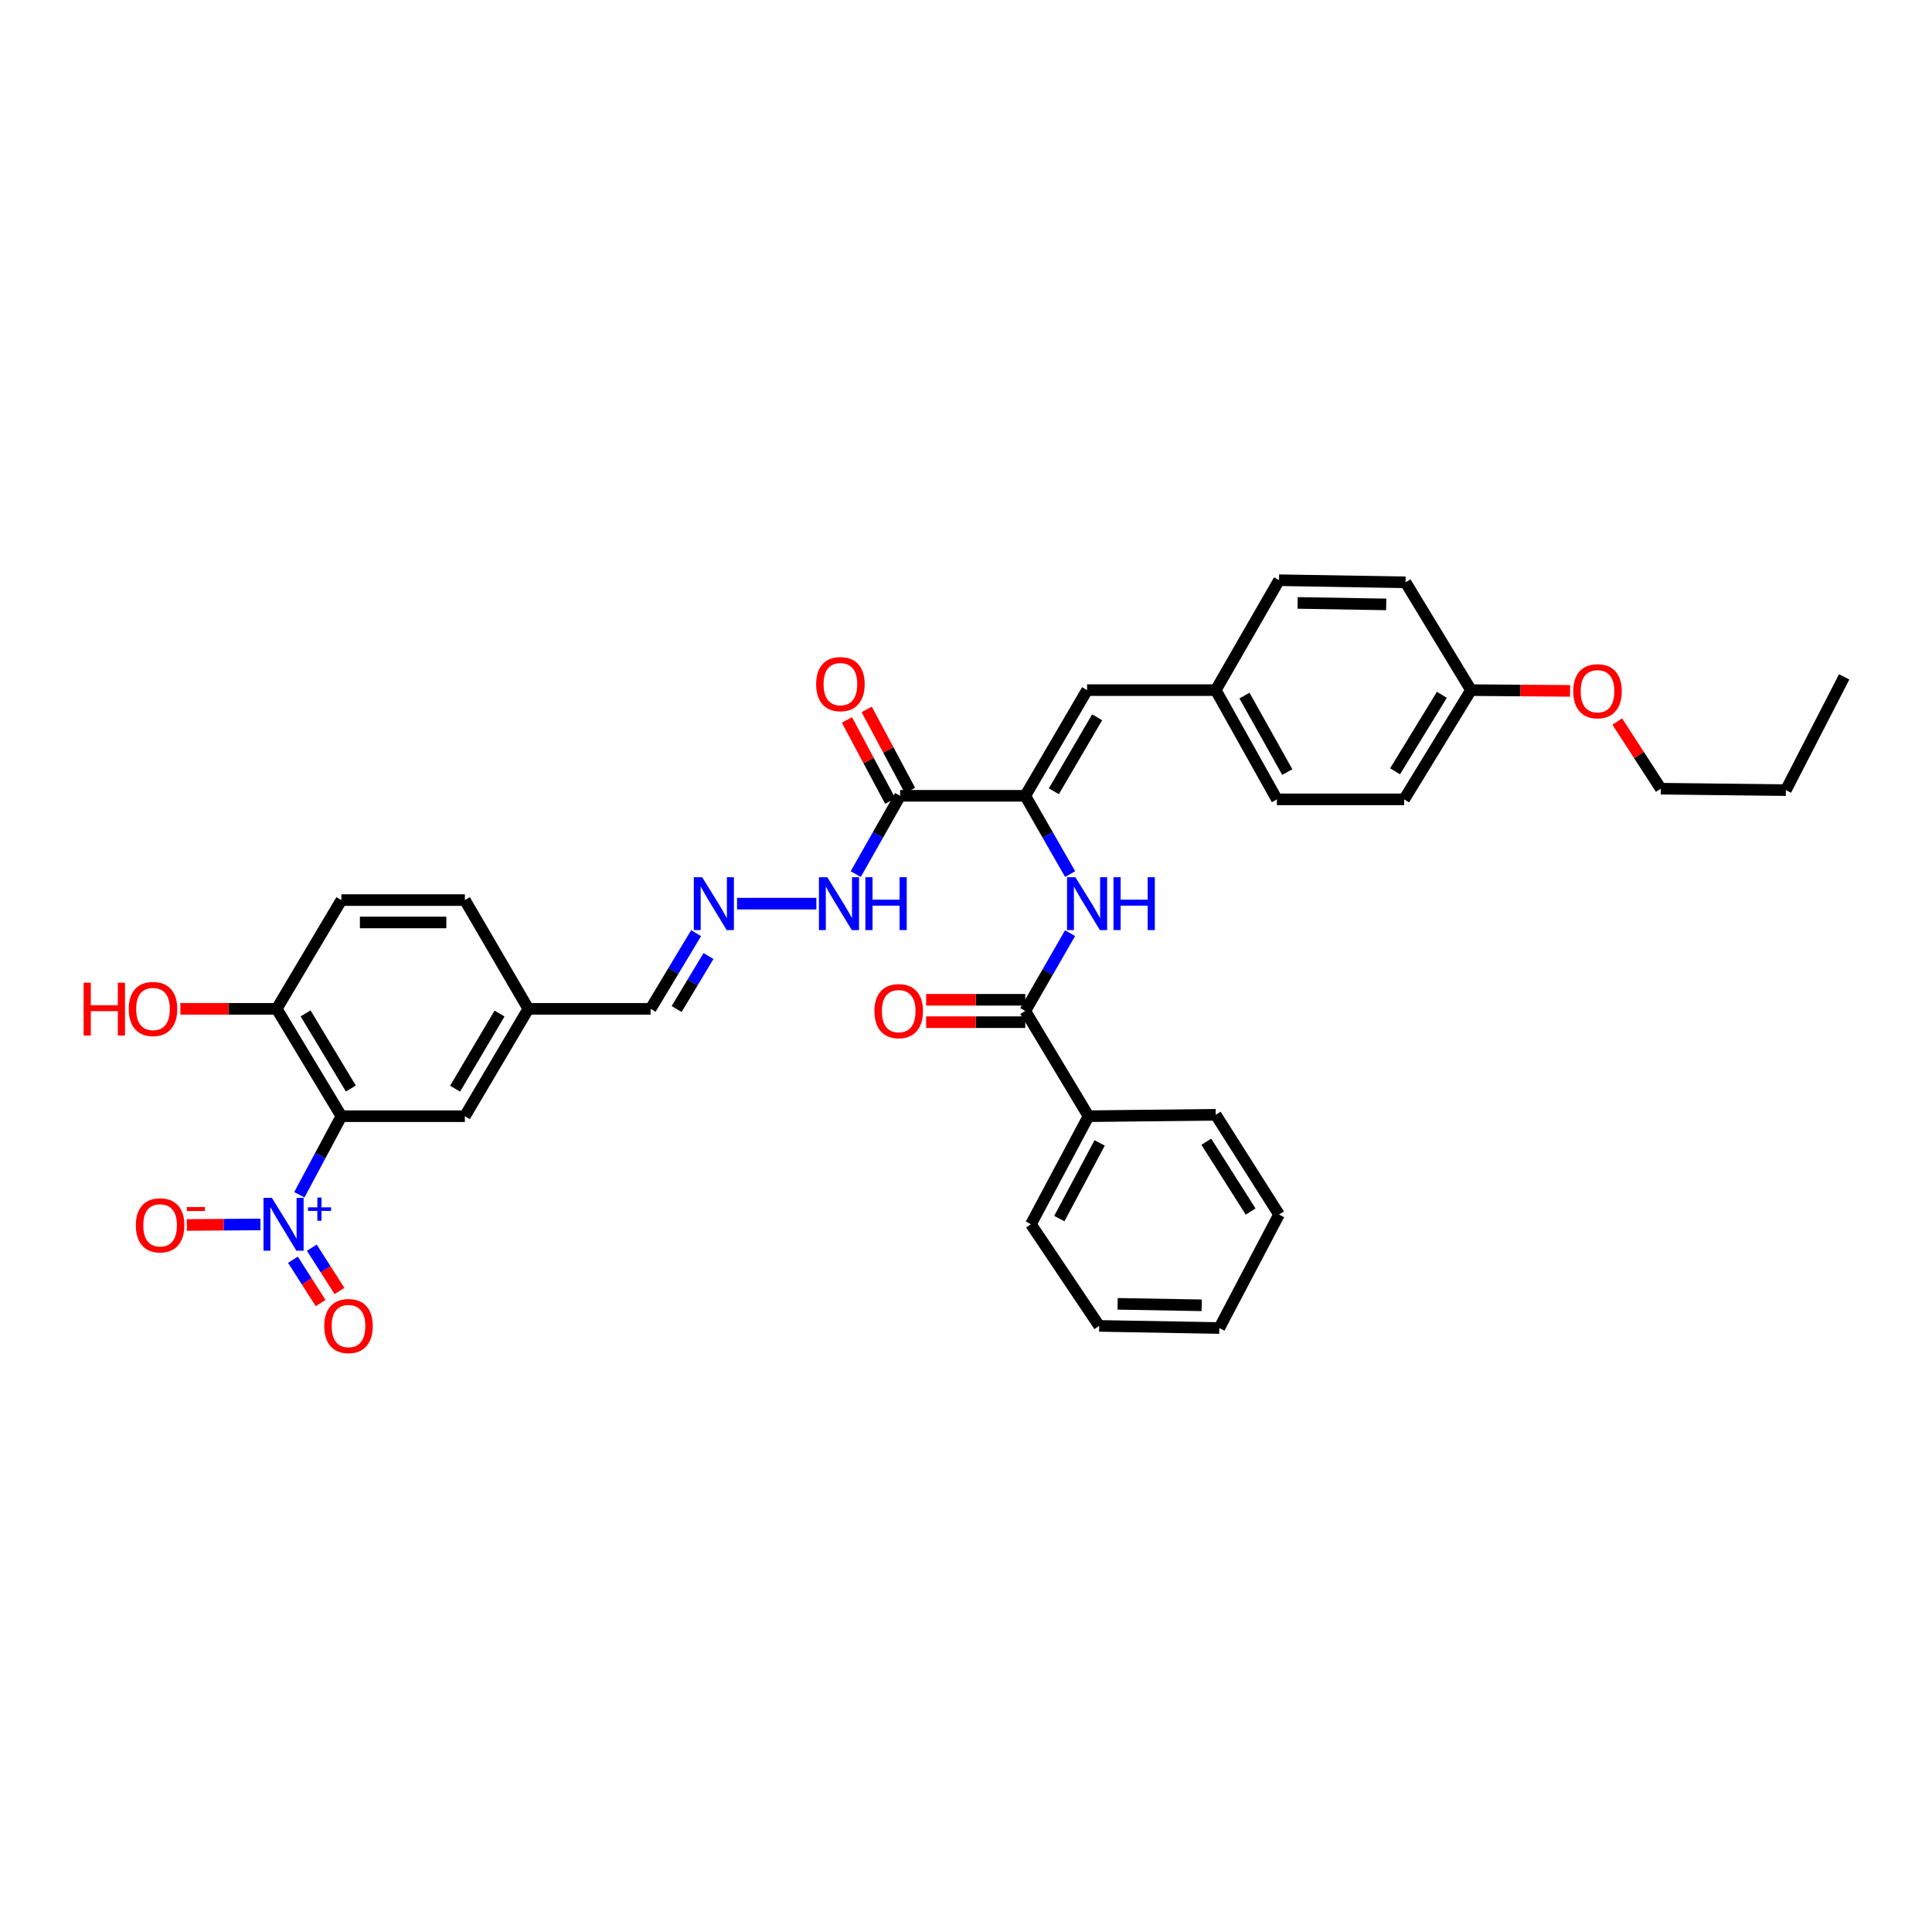 <?xml version='1.0' encoding='iso-8859-1'?>
<svg version='1.1' baseProfile='full'
              xmlns='http://www.w3.org/2000/svg'
                      xmlns:rdkit='http://www.rdkit.org/xml'
                      xmlns:xlink='http://www.w3.org/1999/xlink'
                  xml:space='preserve'
width='1000px' height='1000px' viewBox='0 0 1000 1000'>
<!-- END OF HEADER -->
<rect style='opacity:1.0;fill:#FFFFFF;stroke:none' width='1000' height='1000' x='0' y='0'> </rect>
<path class='bond-0' d='M 154.94,618.407 L 165.818,598.075' style='fill:none;fill-rule:evenodd;stroke:#0000FF;stroke-width:6px;stroke-linecap:butt;stroke-linejoin:miter;stroke-opacity:1' />
<path class='bond-0' d='M 165.818,598.075 L 176.696,577.742' style='fill:none;fill-rule:evenodd;stroke:#000000;stroke-width:6px;stroke-linecap:butt;stroke-linejoin:miter;stroke-opacity:1' />
<path class='bond-7' d='M 134.799,633.762 L 115.763,633.904' style='fill:none;fill-rule:evenodd;stroke:#0000FF;stroke-width:6px;stroke-linecap:butt;stroke-linejoin:miter;stroke-opacity:1' />
<path class='bond-7' d='M 115.763,633.904 L 96.727,634.046' style='fill:none;fill-rule:evenodd;stroke:#FF0000;stroke-width:6px;stroke-linecap:butt;stroke-linejoin:miter;stroke-opacity:1' />
<path class='bond-10' d='M 151.623,652.033 L 158.786,663.248' style='fill:none;fill-rule:evenodd;stroke:#0000FF;stroke-width:6px;stroke-linecap:butt;stroke-linejoin:miter;stroke-opacity:1' />
<path class='bond-10' d='M 158.786,663.248 L 165.95,674.463' style='fill:none;fill-rule:evenodd;stroke:#FF0000;stroke-width:6px;stroke-linecap:butt;stroke-linejoin:miter;stroke-opacity:1' />
<path class='bond-10' d='M 161.393,645.793 L 168.556,657.008' style='fill:none;fill-rule:evenodd;stroke:#0000FF;stroke-width:6px;stroke-linecap:butt;stroke-linejoin:miter;stroke-opacity:1' />
<path class='bond-10' d='M 168.556,657.008 L 175.72,668.222' style='fill:none;fill-rule:evenodd;stroke:#FF0000;stroke-width:6px;stroke-linecap:butt;stroke-linejoin:miter;stroke-opacity:1' />
<path class='bond-6' d='M 176.696,577.742 L 143.217,522.173' style='fill:none;fill-rule:evenodd;stroke:#000000;stroke-width:6px;stroke-linecap:butt;stroke-linejoin:miter;stroke-opacity:1' />
<path class='bond-6' d='M 181.604,563.425 L 158.169,524.526' style='fill:none;fill-rule:evenodd;stroke:#000000;stroke-width:6px;stroke-linecap:butt;stroke-linejoin:miter;stroke-opacity:1' />
<path class='bond-9' d='M 176.696,577.742 L 240.612,577.742' style='fill:none;fill-rule:evenodd;stroke:#000000;stroke-width:6px;stroke-linecap:butt;stroke-linejoin:miter;stroke-opacity:1' />
<path class='bond-1' d='M 530.671,411.904 L 465.904,411.904' style='fill:none;fill-rule:evenodd;stroke:#000000;stroke-width:6px;stroke-linecap:butt;stroke-linejoin:miter;stroke-opacity:1' />
<path class='bond-3' d='M 530.671,411.904 L 542.29,432.17' style='fill:none;fill-rule:evenodd;stroke:#000000;stroke-width:6px;stroke-linecap:butt;stroke-linejoin:miter;stroke-opacity:1' />
<path class='bond-3' d='M 542.29,432.17 L 553.909,452.436' style='fill:none;fill-rule:evenodd;stroke:#0000FF;stroke-width:6px;stroke-linecap:butt;stroke-linejoin:miter;stroke-opacity:1' />
<path class='bond-5' d='M 530.671,411.904 L 562.674,357.21' style='fill:none;fill-rule:evenodd;stroke:#000000;stroke-width:6px;stroke-linecap:butt;stroke-linejoin:miter;stroke-opacity:1' />
<path class='bond-5' d='M 545.477,409.554 L 567.879,371.269' style='fill:none;fill-rule:evenodd;stroke:#000000;stroke-width:6px;stroke-linecap:butt;stroke-linejoin:miter;stroke-opacity:1' />
<path class='bond-2' d='M 465.904,411.904 L 454.412,432.172' style='fill:none;fill-rule:evenodd;stroke:#000000;stroke-width:6px;stroke-linecap:butt;stroke-linejoin:miter;stroke-opacity:1' />
<path class='bond-2' d='M 454.412,432.172 L 442.921,452.44' style='fill:none;fill-rule:evenodd;stroke:#0000FF;stroke-width:6px;stroke-linecap:butt;stroke-linejoin:miter;stroke-opacity:1' />
<path class='bond-12' d='M 471.017,409.173 L 459.808,388.182' style='fill:none;fill-rule:evenodd;stroke:#000000;stroke-width:6px;stroke-linecap:butt;stroke-linejoin:miter;stroke-opacity:1' />
<path class='bond-12' d='M 459.808,388.182 L 448.599,367.191' style='fill:none;fill-rule:evenodd;stroke:#FF0000;stroke-width:6px;stroke-linecap:butt;stroke-linejoin:miter;stroke-opacity:1' />
<path class='bond-12' d='M 460.791,414.634 L 449.582,393.643' style='fill:none;fill-rule:evenodd;stroke:#000000;stroke-width:6px;stroke-linecap:butt;stroke-linejoin:miter;stroke-opacity:1' />
<path class='bond-12' d='M 449.582,393.643 L 438.373,372.652' style='fill:none;fill-rule:evenodd;stroke:#FF0000;stroke-width:6px;stroke-linecap:butt;stroke-linejoin:miter;stroke-opacity:1' />
<path class='bond-4' d='M 553.87,483.007 L 542.271,503.144' style='fill:none;fill-rule:evenodd;stroke:#0000FF;stroke-width:6px;stroke-linecap:butt;stroke-linejoin:miter;stroke-opacity:1' />
<path class='bond-4' d='M 542.271,503.144 L 530.671,523.281' style='fill:none;fill-rule:evenodd;stroke:#000000;stroke-width:6px;stroke-linecap:butt;stroke-linejoin:miter;stroke-opacity:1' />
<path class='bond-13' d='M 530.671,517.484 L 505.019,517.484' style='fill:none;fill-rule:evenodd;stroke:#000000;stroke-width:6px;stroke-linecap:butt;stroke-linejoin:miter;stroke-opacity:1' />
<path class='bond-13' d='M 505.019,517.484 L 479.366,517.484' style='fill:none;fill-rule:evenodd;stroke:#FF0000;stroke-width:6px;stroke-linecap:butt;stroke-linejoin:miter;stroke-opacity:1' />
<path class='bond-13' d='M 530.671,529.077 L 505.019,529.077' style='fill:none;fill-rule:evenodd;stroke:#000000;stroke-width:6px;stroke-linecap:butt;stroke-linejoin:miter;stroke-opacity:1' />
<path class='bond-13' d='M 505.019,529.077 L 479.366,529.077' style='fill:none;fill-rule:evenodd;stroke:#FF0000;stroke-width:6px;stroke-linecap:butt;stroke-linejoin:miter;stroke-opacity:1' />
<path class='bond-14' d='M 530.671,523.281 L 563.415,577.742' style='fill:none;fill-rule:evenodd;stroke:#000000;stroke-width:6px;stroke-linecap:butt;stroke-linejoin:miter;stroke-opacity:1' />
<path class='bond-15' d='M 562.674,357.21 L 629.27,357.21' style='fill:none;fill-rule:evenodd;stroke:#000000;stroke-width:6px;stroke-linecap:butt;stroke-linejoin:miter;stroke-opacity:1' />
<path class='bond-16' d='M 143.217,522.173 L 176.696,465.876' style='fill:none;fill-rule:evenodd;stroke:#000000;stroke-width:6px;stroke-linecap:butt;stroke-linejoin:miter;stroke-opacity:1' />
<path class='bond-21' d='M 143.217,522.173 L 118.284,522.173' style='fill:none;fill-rule:evenodd;stroke:#000000;stroke-width:6px;stroke-linecap:butt;stroke-linejoin:miter;stroke-opacity:1' />
<path class='bond-21' d='M 118.284,522.173 L 93.351,522.173' style='fill:none;fill-rule:evenodd;stroke:#FF0000;stroke-width:6px;stroke-linecap:butt;stroke-linejoin:miter;stroke-opacity:1' />
<path class='bond-8' d='M 360.313,482.992 L 348.532,502.583' style='fill:none;fill-rule:evenodd;stroke:#0000FF;stroke-width:6px;stroke-linecap:butt;stroke-linejoin:miter;stroke-opacity:1' />
<path class='bond-8' d='M 348.532,502.583 L 336.751,522.173' style='fill:none;fill-rule:evenodd;stroke:#000000;stroke-width:6px;stroke-linecap:butt;stroke-linejoin:miter;stroke-opacity:1' />
<path class='bond-8' d='M 366.714,494.844 L 358.467,508.557' style='fill:none;fill-rule:evenodd;stroke:#0000FF;stroke-width:6px;stroke-linecap:butt;stroke-linejoin:miter;stroke-opacity:1' />
<path class='bond-8' d='M 358.467,508.557 L 350.22,522.271' style='fill:none;fill-rule:evenodd;stroke:#000000;stroke-width:6px;stroke-linecap:butt;stroke-linejoin:miter;stroke-opacity:1' />
<path class='bond-11' d='M 381.49,467.724 L 422.56,467.724' style='fill:none;fill-rule:evenodd;stroke:#0000FF;stroke-width:6px;stroke-linecap:butt;stroke-linejoin:miter;stroke-opacity:1' />
<path class='bond-18' d='M 240.612,577.742 L 273.466,522.173' style='fill:none;fill-rule:evenodd;stroke:#000000;stroke-width:6px;stroke-linecap:butt;stroke-linejoin:miter;stroke-opacity:1' />
<path class='bond-18' d='M 235.561,563.507 L 258.558,524.608' style='fill:none;fill-rule:evenodd;stroke:#000000;stroke-width:6px;stroke-linecap:butt;stroke-linejoin:miter;stroke-opacity:1' />
<path class='bond-27' d='M 563.415,577.742 L 533.608,633.673' style='fill:none;fill-rule:evenodd;stroke:#000000;stroke-width:6px;stroke-linecap:butt;stroke-linejoin:miter;stroke-opacity:1' />
<path class='bond-27' d='M 569.174,591.584 L 548.309,630.735' style='fill:none;fill-rule:evenodd;stroke:#000000;stroke-width:6px;stroke-linecap:butt;stroke-linejoin:miter;stroke-opacity:1' />
<path class='bond-28' d='M 563.415,577.742 L 629.27,577.008' style='fill:none;fill-rule:evenodd;stroke:#000000;stroke-width:6px;stroke-linecap:butt;stroke-linejoin:miter;stroke-opacity:1' />
<path class='bond-22' d='M 629.27,357.21 L 662.027,300.314' style='fill:none;fill-rule:evenodd;stroke:#000000;stroke-width:6px;stroke-linecap:butt;stroke-linejoin:miter;stroke-opacity:1' />
<path class='bond-23' d='M 629.27,357.21 L 660.919,413.752' style='fill:none;fill-rule:evenodd;stroke:#000000;stroke-width:6px;stroke-linecap:butt;stroke-linejoin:miter;stroke-opacity:1' />
<path class='bond-23' d='M 644.133,360.029 L 666.288,399.608' style='fill:none;fill-rule:evenodd;stroke:#000000;stroke-width:6px;stroke-linecap:butt;stroke-linejoin:miter;stroke-opacity:1' />
<path class='bond-35' d='M 176.696,465.876 L 240.612,465.876' style='fill:none;fill-rule:evenodd;stroke:#000000;stroke-width:6px;stroke-linecap:butt;stroke-linejoin:miter;stroke-opacity:1' />
<path class='bond-35' d='M 186.283,477.469 L 231.025,477.469' style='fill:none;fill-rule:evenodd;stroke:#000000;stroke-width:6px;stroke-linecap:butt;stroke-linejoin:miter;stroke-opacity:1' />
<path class='bond-17' d='M 336.751,522.173 L 273.466,522.173' style='fill:none;fill-rule:evenodd;stroke:#000000;stroke-width:6px;stroke-linecap:butt;stroke-linejoin:miter;stroke-opacity:1' />
<path class='bond-20' d='M 273.466,522.173 L 240.612,465.876' style='fill:none;fill-rule:evenodd;stroke:#000000;stroke-width:6px;stroke-linecap:butt;stroke-linejoin:miter;stroke-opacity:1' />
<path class='bond-19' d='M 761.379,357.21 L 726.787,413.752' style='fill:none;fill-rule:evenodd;stroke:#000000;stroke-width:6px;stroke-linecap:butt;stroke-linejoin:miter;stroke-opacity:1' />
<path class='bond-19' d='M 746.301,359.641 L 722.086,399.221' style='fill:none;fill-rule:evenodd;stroke:#000000;stroke-width:6px;stroke-linecap:butt;stroke-linejoin:miter;stroke-opacity:1' />
<path class='bond-26' d='M 761.379,357.21 L 787.025,357.404' style='fill:none;fill-rule:evenodd;stroke:#000000;stroke-width:6px;stroke-linecap:butt;stroke-linejoin:miter;stroke-opacity:1' />
<path class='bond-26' d='M 787.025,357.404 L 812.671,357.598' style='fill:none;fill-rule:evenodd;stroke:#FF0000;stroke-width:6px;stroke-linecap:butt;stroke-linejoin:miter;stroke-opacity:1' />
<path class='bond-36' d='M 761.379,357.21 L 727.515,301.409' style='fill:none;fill-rule:evenodd;stroke:#000000;stroke-width:6px;stroke-linecap:butt;stroke-linejoin:miter;stroke-opacity:1' />
<path class='bond-24' d='M 662.027,300.314 L 727.515,301.409' style='fill:none;fill-rule:evenodd;stroke:#000000;stroke-width:6px;stroke-linecap:butt;stroke-linejoin:miter;stroke-opacity:1' />
<path class='bond-24' d='M 671.656,312.07 L 717.498,312.836' style='fill:none;fill-rule:evenodd;stroke:#000000;stroke-width:6px;stroke-linecap:butt;stroke-linejoin:miter;stroke-opacity:1' />
<path class='bond-25' d='M 660.919,413.752 L 726.787,413.752' style='fill:none;fill-rule:evenodd;stroke:#000000;stroke-width:6px;stroke-linecap:butt;stroke-linejoin:miter;stroke-opacity:1' />
<path class='bond-29' d='M 837.089,373.471 L 848.356,390.848' style='fill:none;fill-rule:evenodd;stroke:#FF0000;stroke-width:6px;stroke-linecap:butt;stroke-linejoin:miter;stroke-opacity:1' />
<path class='bond-29' d='M 848.356,390.848 L 859.624,408.226' style='fill:none;fill-rule:evenodd;stroke:#000000;stroke-width:6px;stroke-linecap:butt;stroke-linejoin:miter;stroke-opacity:1' />
<path class='bond-32' d='M 533.608,633.673 L 568.941,686.286' style='fill:none;fill-rule:evenodd;stroke:#000000;stroke-width:6px;stroke-linecap:butt;stroke-linejoin:miter;stroke-opacity:1' />
<path class='bond-33' d='M 629.27,577.008 L 662.027,628.636' style='fill:none;fill-rule:evenodd;stroke:#000000;stroke-width:6px;stroke-linecap:butt;stroke-linejoin:miter;stroke-opacity:1' />
<path class='bond-33' d='M 624.394,590.963 L 647.324,627.103' style='fill:none;fill-rule:evenodd;stroke:#000000;stroke-width:6px;stroke-linecap:butt;stroke-linejoin:miter;stroke-opacity:1' />
<path class='bond-30' d='M 859.624,408.226 L 924.371,408.967' style='fill:none;fill-rule:evenodd;stroke:#000000;stroke-width:6px;stroke-linecap:butt;stroke-linejoin:miter;stroke-opacity:1' />
<path class='bond-31' d='M 924.371,408.967 L 954.545,350.344' style='fill:none;fill-rule:evenodd;stroke:#000000;stroke-width:6px;stroke-linecap:butt;stroke-linejoin:miter;stroke-opacity:1' />
<path class='bond-37' d='M 568.941,686.286 L 631.118,687.381' style='fill:none;fill-rule:evenodd;stroke:#000000;stroke-width:6px;stroke-linecap:butt;stroke-linejoin:miter;stroke-opacity:1' />
<path class='bond-37' d='M 578.471,674.859 L 621.996,675.625' style='fill:none;fill-rule:evenodd;stroke:#000000;stroke-width:6px;stroke-linecap:butt;stroke-linejoin:miter;stroke-opacity:1' />
<path class='bond-34' d='M 662.027,628.636 L 631.118,687.381' style='fill:none;fill-rule:evenodd;stroke:#000000;stroke-width:6px;stroke-linecap:butt;stroke-linejoin:miter;stroke-opacity:1' />
<path  class='atom-0' d='M 140.725 619.993
L 149.69 634.484
Q 150.579 635.914, 152.009 638.503
Q 153.439 641.092, 153.516 641.247
L 153.516 619.993
L 157.148 619.993
L 157.148 647.352
L 153.4 647.352
L 143.778 631.509
Q 142.657 629.654, 141.459 627.528
Q 140.3 625.403, 139.952 624.746
L 139.952 647.352
L 136.397 647.352
L 136.397 619.993
L 140.725 619.993
' fill='#0000FF'/>
<path  class='atom-0' d='M 159.444 624.924
L 164.264 624.924
L 164.264 619.849
L 166.407 619.849
L 166.407 624.924
L 171.355 624.924
L 171.355 626.761
L 166.407 626.761
L 166.407 631.862
L 164.264 631.862
L 164.264 626.761
L 159.444 626.761
L 159.444 624.924
' fill='#0000FF'/>
<path  class='atom-4' d='M 556.626 454.044
L 565.592 468.536
Q 566.48 469.966, 567.91 472.555
Q 569.34 475.144, 569.417 475.298
L 569.417 454.044
L 573.05 454.044
L 573.05 481.404
L 569.301 481.404
L 559.679 465.56
Q 558.558 463.705, 557.36 461.58
Q 556.201 459.455, 555.853 458.798
L 555.853 481.404
L 552.298 481.404
L 552.298 454.044
L 556.626 454.044
' fill='#0000FF'/>
<path  class='atom-4' d='M 576.334 454.044
L 580.044 454.044
L 580.044 465.676
L 594.033 465.676
L 594.033 454.044
L 597.743 454.044
L 597.743 481.404
L 594.033 481.404
L 594.033 468.768
L 580.044 468.768
L 580.044 481.404
L 576.334 481.404
L 576.334 454.044
' fill='#0000FF'/>
<path  class='atom-8' d='M 70.31 634.226
Q 70.31 627.657, 73.556 623.986
Q 76.802 620.315, 82.869 620.315
Q 88.936 620.315, 92.182 623.986
Q 95.428 627.657, 95.428 634.226
Q 95.428 640.873, 92.144 644.66
Q 88.859 648.409, 82.869 648.409
Q 76.841 648.409, 73.556 644.66
Q 70.31 640.912, 70.31 634.226
M 82.869 645.317
Q 87.043 645.317, 89.284 642.535
Q 91.564 639.714, 91.564 634.226
Q 91.564 628.855, 89.284 626.15
Q 87.043 623.406, 82.869 623.406
Q 78.695 623.406, 76.416 626.111
Q 74.174 628.816, 74.174 634.226
Q 74.174 639.752, 76.416 642.535
Q 78.695 645.317, 82.869 645.317
' fill='#FF0000'/>
<path  class='atom-8' d='M 96.703 624.78
L 106.064 624.78
L 106.064 626.821
L 96.703 626.821
L 96.703 624.78
' fill='#FF0000'/>
<path  class='atom-9' d='M 363.447 454.044
L 372.412 468.536
Q 373.301 469.966, 374.731 472.555
Q 376.161 475.144, 376.238 475.298
L 376.238 454.044
L 379.871 454.044
L 379.871 481.404
L 376.122 481.404
L 366.5 465.56
Q 365.379 463.705, 364.181 461.58
Q 363.022 459.455, 362.674 458.798
L 362.674 481.404
L 359.119 481.404
L 359.119 454.044
L 363.447 454.044
' fill='#0000FF'/>
<path  class='atom-11' d='M 167.82 686.363
Q 167.82 679.794, 171.067 676.123
Q 174.313 672.451, 180.38 672.451
Q 186.447 672.451, 189.693 676.123
Q 192.939 679.794, 192.939 686.363
Q 192.939 693.01, 189.654 696.797
Q 186.369 700.545, 180.38 700.545
Q 174.351 700.545, 171.067 696.797
Q 167.82 693.048, 167.82 686.363
M 180.38 697.454
Q 184.553 697.454, 186.794 694.671
Q 189.074 691.85, 189.074 686.363
Q 189.074 680.992, 186.794 678.287
Q 184.553 675.543, 180.38 675.543
Q 176.206 675.543, 173.926 678.248
Q 171.685 680.953, 171.685 686.363
Q 171.685 691.889, 173.926 694.671
Q 176.206 697.454, 180.38 697.454
' fill='#FF0000'/>
<path  class='atom-12' d='M 428.207 454.044
L 437.173 468.536
Q 438.061 469.966, 439.491 472.555
Q 440.921 475.144, 440.998 475.298
L 440.998 454.044
L 444.631 454.044
L 444.631 481.404
L 440.882 481.404
L 431.26 465.56
Q 430.139 463.705, 428.941 461.58
Q 427.782 459.455, 427.434 458.798
L 427.434 481.404
L 423.879 481.404
L 423.879 454.044
L 428.207 454.044
' fill='#0000FF'/>
<path  class='atom-12' d='M 447.915 454.044
L 451.625 454.044
L 451.625 465.676
L 465.614 465.676
L 465.614 454.044
L 469.324 454.044
L 469.324 481.404
L 465.614 481.404
L 465.614 468.768
L 451.625 468.768
L 451.625 481.404
L 447.915 481.404
L 447.915 454.044
' fill='#0000FF'/>
<path  class='atom-13' d='M 422.436 354.099
Q 422.436 347.53, 425.683 343.859
Q 428.929 340.188, 434.996 340.188
Q 441.063 340.188, 444.309 343.859
Q 447.555 347.53, 447.555 354.099
Q 447.555 360.746, 444.27 364.533
Q 440.985 368.281, 434.996 368.281
Q 428.967 368.281, 425.683 364.533
Q 422.436 360.785, 422.436 354.099
M 434.996 365.19
Q 439.169 365.19, 441.41 362.408
Q 443.69 359.587, 443.69 354.099
Q 443.69 348.728, 441.41 346.023
Q 439.169 343.279, 434.996 343.279
Q 430.822 343.279, 428.542 345.984
Q 426.301 348.689, 426.301 354.099
Q 426.301 359.625, 428.542 362.408
Q 430.822 365.19, 434.996 365.19
' fill='#FF0000'/>
<path  class='atom-14' d='M 452.611 523.358
Q 452.611 516.789, 455.857 513.118
Q 459.103 509.446, 465.17 509.446
Q 471.237 509.446, 474.483 513.118
Q 477.729 516.789, 477.729 523.358
Q 477.729 530.005, 474.444 533.792
Q 471.16 537.54, 465.17 537.54
Q 459.141 537.54, 455.857 533.792
Q 452.611 530.043, 452.611 523.358
M 465.17 534.449
Q 469.343 534.449, 471.585 531.666
Q 473.865 528.845, 473.865 523.358
Q 473.865 517.987, 471.585 515.282
Q 469.343 512.538, 465.17 512.538
Q 460.996 512.538, 458.716 515.243
Q 456.475 517.948, 456.475 523.358
Q 456.475 528.884, 458.716 531.666
Q 460.996 534.449, 465.17 534.449
' fill='#FF0000'/>
<path  class='atom-22' d='M 43.292 508.648
L 47.001 508.648
L 47.001 520.279
L 60.99 520.279
L 60.99 508.648
L 64.7 508.648
L 64.7 536.007
L 60.99 536.007
L 60.99 523.371
L 47.001 523.371
L 47.001 536.007
L 43.292 536.007
L 43.292 508.648
' fill='#FF0000'/>
<path  class='atom-22' d='M 66.632 522.25
Q 66.632 515.681, 69.878 512.01
Q 73.124 508.339, 79.191 508.339
Q 85.258 508.339, 88.504 512.01
Q 91.751 515.681, 91.751 522.25
Q 91.751 528.897, 88.466 532.684
Q 85.181 536.432, 79.191 536.432
Q 73.163 536.432, 69.878 532.684
Q 66.632 528.936, 66.632 522.25
M 79.191 533.341
Q 83.365 533.341, 85.606 530.559
Q 87.886 527.738, 87.886 522.25
Q 87.886 516.879, 85.606 514.174
Q 83.365 511.43, 79.191 511.43
Q 75.018 511.43, 72.738 514.135
Q 70.497 516.84, 70.497 522.25
Q 70.497 527.776, 72.738 530.559
Q 75.018 533.341, 79.191 533.341
' fill='#FF0000'/>
<path  class='atom-27' d='M 814.308 357.783
Q 814.308 351.214, 817.554 347.543
Q 820.8 343.872, 826.867 343.872
Q 832.934 343.872, 836.18 347.543
Q 839.426 351.214, 839.426 357.783
Q 839.426 364.43, 836.142 368.217
Q 832.857 371.965, 826.867 371.965
Q 820.839 371.965, 817.554 368.217
Q 814.308 364.469, 814.308 357.783
M 826.867 368.874
Q 831.041 368.874, 833.282 366.092
Q 835.562 363.271, 835.562 357.783
Q 835.562 352.412, 833.282 349.707
Q 831.041 346.963, 826.867 346.963
Q 822.694 346.963, 820.414 349.668
Q 818.172 352.373, 818.172 357.783
Q 818.172 363.309, 820.414 366.092
Q 822.694 368.874, 826.867 368.874
' fill='#FF0000'/>
</svg>
